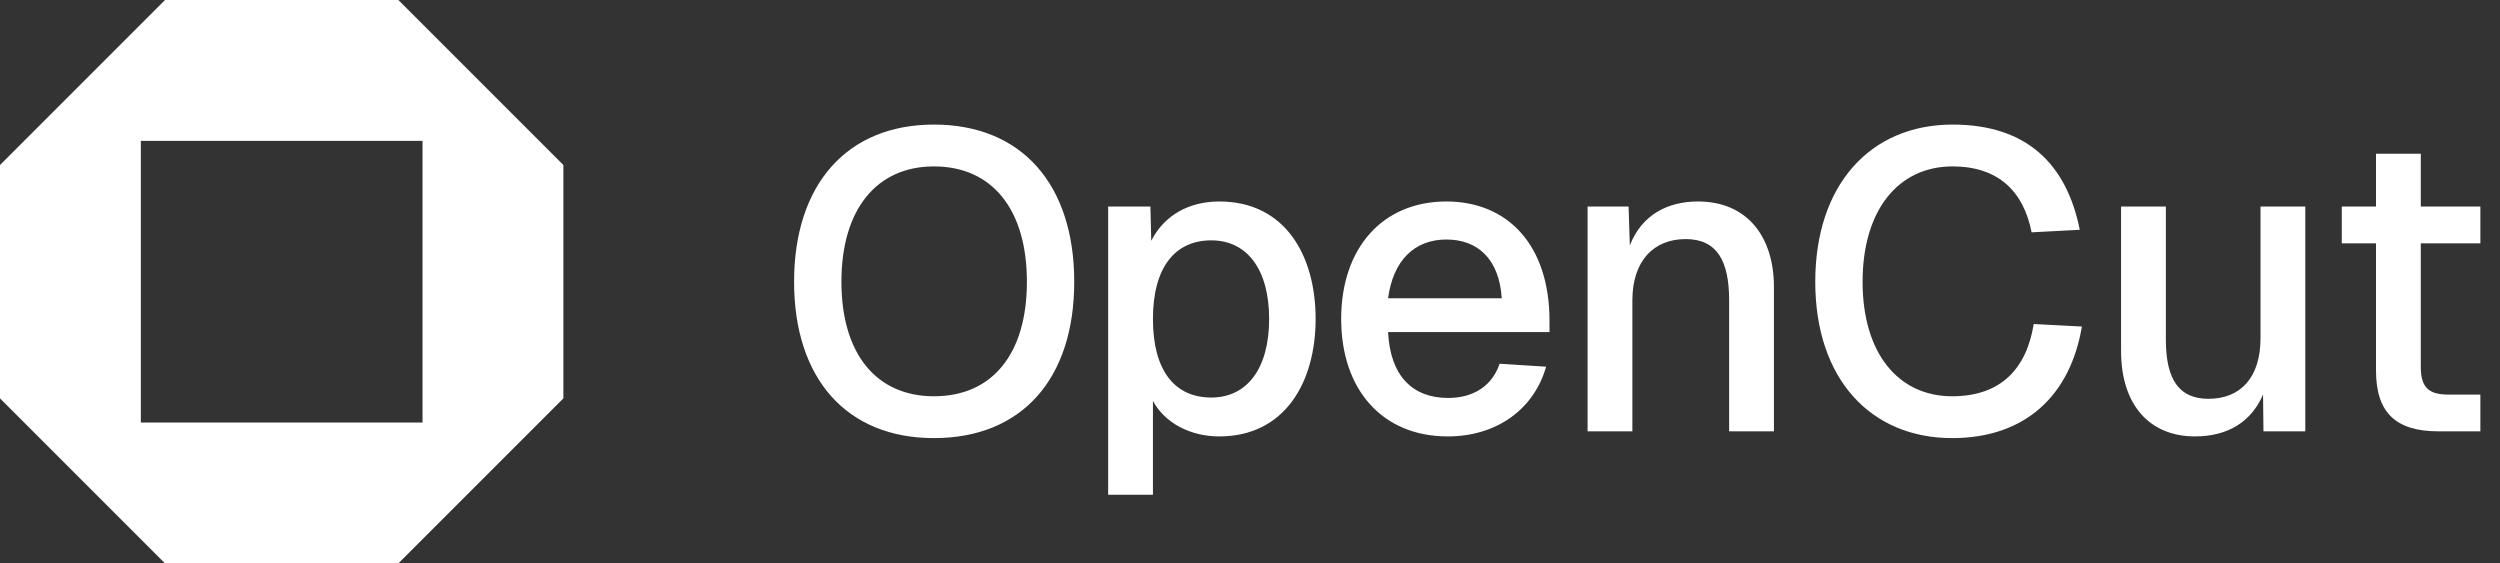 <svg width="142" height="32" viewBox="0 0 142 32" fill="none" xmlns="http://www.w3.org/2000/svg">
<rect x="0" y="0" width="142" height="32" fill="#333333" stroke="none"/>
<path d="M32 9.373V22.627L22.627 32H9.373L0 22.627V9.373L9.373 0H22.627L32 9.373ZM8 8V24H24V8H8Z" fill="white"/>
<path d="M53.048 24.884C48.104 24.884 45.104 21.524 45.104 16.004C45.104 10.484 48.104 7.076 53.048 7.076C58.04 7.076 61.016 10.484 61.016 16.004C61.016 21.524 58.04 24.884 53.048 24.884ZM53.048 22.508C56.36 22.508 58.328 20.108 58.328 16.004C58.328 11.9 56.36 9.452 53.048 9.452C49.784 9.452 47.792 11.9 47.792 16.004C47.792 20.108 49.784 22.508 53.048 22.508ZM62.943 28.1V11.732H65.343L65.391 13.676C66.135 12.212 67.551 11.444 69.255 11.444C72.999 11.444 74.727 14.516 74.727 18.116C74.727 21.716 72.975 24.788 69.255 24.788C67.599 24.788 66.159 24.02 65.487 22.772V28.1H62.943ZM68.799 22.58C70.839 22.58 72.087 20.924 72.087 18.116C72.087 15.308 70.839 13.652 68.799 13.652C66.759 13.652 65.487 15.164 65.487 18.116C65.487 21.068 66.735 22.58 68.799 22.58ZM82.227 24.788C78.531 24.788 76.179 22.148 76.179 18.116C76.179 14.084 78.531 11.444 82.155 11.444C85.635 11.444 88.011 13.916 88.011 18.212V18.86H78.843C78.963 21.356 80.235 22.604 82.251 22.604C83.763 22.604 84.771 21.86 85.179 20.66L87.819 20.828C87.147 23.204 85.059 24.788 82.227 24.788ZM85.299 16.94C85.155 14.684 83.907 13.604 82.155 13.604C80.355 13.604 79.131 14.78 78.843 16.94H85.299ZM90.175 24.5V11.732H92.503L92.575 13.94C93.247 12.212 94.711 11.444 96.439 11.444C99.295 11.444 100.759 13.508 100.759 16.292V24.5H98.215V17.06C98.215 14.804 97.519 13.58 95.743 13.58C93.943 13.58 92.719 14.804 92.719 17.06V24.5H90.175ZM110.883 24.884C106.275 24.884 103.107 21.548 103.107 16.004C103.107 10.508 106.227 7.076 110.907 7.076C115.131 7.076 117.387 9.332 118.131 13.052L115.395 13.196C114.939 10.868 113.499 9.452 110.907 9.452C107.811 9.452 105.795 11.948 105.795 16.004C105.795 20.084 107.835 22.508 110.883 22.508C113.643 22.508 115.107 20.948 115.515 18.404L118.251 18.548C117.603 22.412 115.083 24.884 110.883 24.884ZM124.677 24.788C122.085 24.788 120.477 22.988 120.477 19.94V11.732H123.021V19.292C123.021 21.62 123.813 22.652 125.445 22.652C127.293 22.652 128.397 21.404 128.397 19.22V11.732H130.941V24.5H128.565L128.541 22.412C127.869 23.972 126.525 24.788 124.677 24.788ZM138.509 24.5C136.085 24.5 134.957 23.444 134.957 21.044V13.82H133.013V11.732H134.957V8.732H137.501V11.732H140.885V13.82H137.501V20.852C137.501 22.052 138.005 22.412 139.061 22.412H140.885V24.5H138.509Z" fill="white"/>
</svg>
